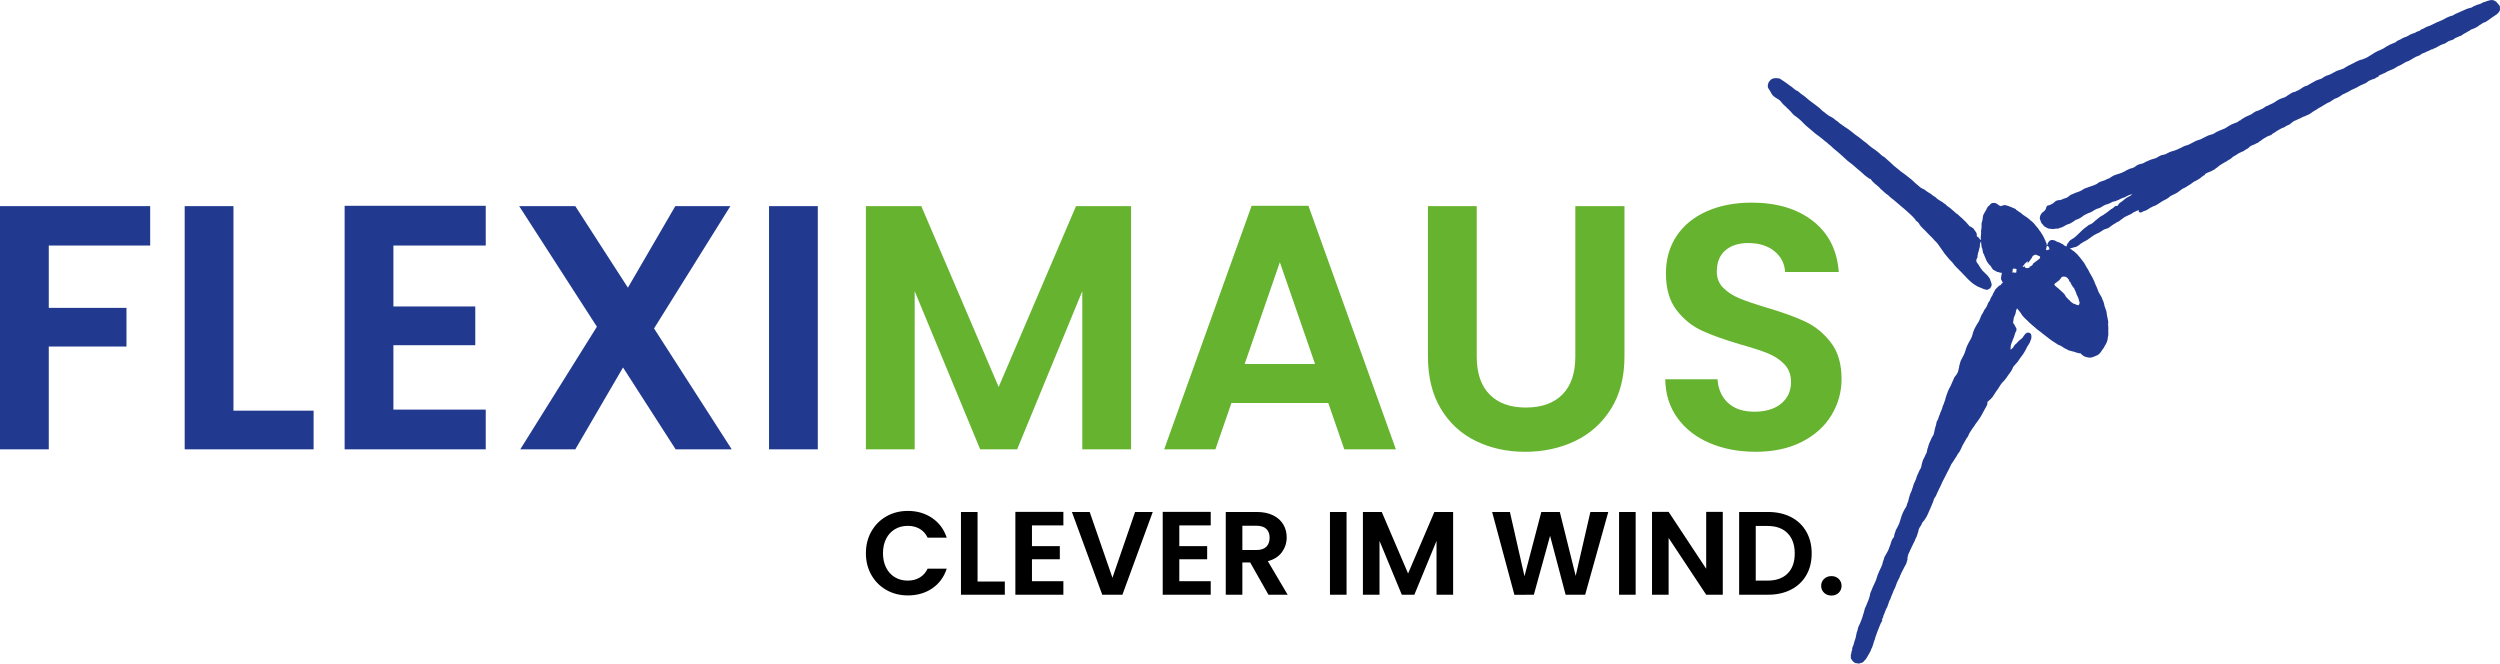 <?xml version="1.0" encoding="UTF-8"?>
<svg id="Ebene_1" data-name="Ebene 1" xmlns="http://www.w3.org/2000/svg" viewBox="0 0 4928 1307.93">
  <defs>
    <style>
      .cls-1 {
        fill: #65b32e;
      }

      .cls-2 {
        fill: #213a8f;
      }
    </style>
  </defs>
  <path class="cls-1" d="M2121.04,406.33l-152.48,356.49-152.49-356.49h-109.21v479.43h96.16v-311.84l129.13,311.84h72.81l128.45-311.84v311.84h96.16v-479.43h-108.53ZM2649.92,885.76h101.66l-172.4-480.12h-111.96l-172.41,480.12h100.97l31.6-91.35h190.95l31.59,91.35h0ZM2453.48,717.48l69.37-200.57,69.38,200.57h-138.75ZM2814.76,406.33v296.04c0,40.76,8.47,75.21,25.42,103.37,16.93,28.16,39.94,49.35,69.03,63.54,29.07,14.2,61.47,21.29,97.19,21.29s69.03-7.09,98.57-21.29c29.53-14.19,53.11-35.37,70.74-63.54,17.63-28.16,26.45-62.61,26.45-103.37v-296.04h-96.85v296.73c0,32.52-8.48,57.35-25.41,74.53-16.95,17.17-40.99,25.76-72.13,25.76s-54.49-8.59-71.43-25.76c-16.95-17.17-25.41-42.01-25.41-74.53v-296.73h-96.17ZM3460.42,890.57c35.25,0,65.7-6.52,91.35-19.58,25.64-13.05,45.1-30.57,58.38-52.55,13.28-21.98,19.92-45.78,19.92-71.43,0-29.76-7.1-53.8-21.29-72.12-14.2-18.31-31.15-32.05-50.83-41.21-19.69-9.16-45.11-18.31-76.24-27.48-22.9-6.87-40.65-12.93-53.23-18.2-12.6-5.26-23.13-12.13-31.6-20.61-8.48-8.47-12.71-19.11-12.71-31.94,0-18.31,5.61-32.28,16.83-41.9,11.22-9.62,26.21-14.43,44.99-14.43,21.52,0,38.81,5.39,51.86,16.14,13.05,10.76,20.03,24.38,20.95,40.87h105.78c-3.21-43.04-20.27-76.59-51.17-100.63-30.91-24.04-71.1-36.06-120.55-36.06-32.97,0-62.28,5.61-87.92,16.83-25.65,11.23-45.57,27.37-59.76,48.42-14.2,21.07-21.29,45.79-21.29,74.18,0,30.22,6.98,54.38,20.95,72.47,13.96,18.09,30.67,31.6,50.14,40.52,19.46,8.93,44.75,17.98,75.9,27.13,22.89,6.42,40.87,12.26,53.92,17.52,13.05,5.27,23.92,12.48,32.63,21.64,8.69,9.16,13.05,20.84,13.05,35.03,0,17.41-6.42,31.49-19.24,42.24-12.82,10.76-30.45,16.14-52.89,16.14s-39.26-5.72-51.85-17.17c-12.6-11.44-19.58-27.01-20.95-46.71h-103.03c.45,29.31,8.46,54.72,24.04,76.24,15.56,21.53,36.74,38.01,63.53,49.45,26.79,11.45,56.89,17.17,90.33,17.17h0Z"/>
  <path class="cls-2" d="M0,406.33v479.43h96.16v-202.63h153.17v-76.24H96.16v-122.95h199.88v-77.62H0ZM460.2,406.33h-96.16v479.43h254.14v-76.24h-157.98v-403.19h0ZM957.5,483.95v-78.3h-278.18v480.12h278.18v-78.3h-182.02v-127.07h161.41v-76.24h-161.41v-120.2h182.02ZM1442.42,885.76l-153.17-238.34,150.43-241.09h-108.53l-93.41,160.73-103.72-160.73h-110.59l153.17,237.66-151.11,241.78h108.53l94.1-161.41,103.72,161.41h110.58ZM1515.91,406.33v479.43h96.16v-479.43h-96.16Z"/>
  <path d="M1706.86,1090.52c0,16.05,3.62,30.38,10.87,43,7.24,12.61,17.13,22.47,29.67,29.55,12.54,7.09,26.6,10.63,42.18,10.63,18.37,0,34.38-4.63,48.01-13.9,13.63-9.26,23.17-22.23,28.63-38.9h-37.62c-3.74,7.79-9,13.67-15.78,17.64-6.77,3.97-14.6,5.96-23.48,5.96-9.5,0-17.95-2.22-25.35-6.66-7.4-4.44-13.17-10.75-17.29-18.93-4.13-8.18-6.19-17.64-6.19-28.39s2.06-20.4,6.19-28.5c4.12-8.1,9.89-14.37,17.29-18.81,7.4-4.44,15.85-6.66,25.35-6.66,8.88,0,16.71,1.95,23.48,5.84,6.78,3.89,12.04,9.74,15.78,17.52h37.62c-5.46-16.51-15.04-29.44-28.74-38.78-13.71-9.35-29.68-14.02-47.9-14.02-15.58,0-29.64,3.54-42.18,10.63-12.54,7.09-22.43,16.98-29.67,29.67-7.25,12.7-10.87,27.07-10.87,43.11h0ZM1926.96,1009.21h-32.71v163.09h86.45v-25.93h-53.74v-137.16h0ZM2096.13,1035.61v-26.63h-94.63v163.32h94.63v-26.63h-61.92v-43.23h54.91v-25.94h-54.91v-40.89h61.92ZM2237.49,1009.21l-44.63,129.68-44.86-129.68h-35.05l59.82,163.09h39.72l59.82-163.09h-34.82ZM2386.57,1035.61v-26.63h-94.63v163.32h94.63v-26.63h-61.92v-43.23h54.91v-25.94h-54.91v-40.89h61.92ZM2538.21,1172.3l-39.02-66.12c12.3-3.27,21.57-9.23,27.8-17.88,6.23-8.64,9.35-18.34,9.35-29.09,0-9.34-2.22-17.79-6.66-25.35-4.44-7.55-11.1-13.55-19.98-17.99-8.88-4.44-19.62-6.66-32.24-6.66h-61.22v163.09h32.71v-63.55h15.42l35.99,63.55h37.85ZM2448.95,1036.31h27.34c8.88,0,15.5,2.07,19.86,6.2,4.36,4.13,6.54,9.93,6.54,17.4s-2.18,13.6-6.54,17.88c-4.36,4.28-10.98,6.42-19.86,6.42h-27.34v-47.9h0ZM2621.62,1009.21v163.09h32.71v-163.09h-32.71ZM2827.47,1009.21l-51.87,121.27-51.87-121.27h-37.15v163.09h32.71v-106.08l43.93,106.08h24.76l43.7-106.08v106.08h32.71v-163.09h-36.92ZM3134.96,1009.21l-28.97,125.94-31.31-125.94h-36.45l-33.18,126.64-28.74-126.64h-35.05l43.93,163.33,38.32-.24,32.01-116.12,30.61,116.12h38.55l45.56-163.09h-35.28ZM3191.5,1009.21v163.09h32.71v-163.09h-32.71ZM3395.95,1008.98h-32.71v112.15l-74.07-112.15h-32.71v163.32h32.71v-111.92l74.07,111.92h32.71v-163.32h0ZM3485.21,1009.21h-57.02v163.09h57.02c17.13,0,32.2-3.35,45.21-10.04,13-6.7,23.05-16.16,30.14-28.39,7.09-12.23,10.63-26.52,10.63-42.88s-3.54-30.73-10.63-43.11c-7.09-12.38-17.14-21.92-30.14-28.62-13.01-6.7-28.08-10.05-45.21-10.05h0ZM3484.04,1144.5h-23.13v-107.72h23.13c17.13,0,30.37,4.79,39.72,14.37,9.35,9.58,14.02,22.86,14.02,39.84s-4.67,30.14-14.02,39.49c-9.35,9.34-22.59,14.02-39.72,14.02h0ZM3610.21,1173.94c5.76,0,10.52-1.83,14.25-5.49,3.74-3.66,5.61-8.22,5.61-13.67s-1.87-10.01-5.61-13.67c-3.73-3.66-8.49-5.49-14.25-5.49s-10.79,1.83-14.6,5.49c-3.82,3.66-5.73,8.22-5.73,13.67s1.91,10.01,5.73,13.67c3.81,3.66,8.68,5.49,14.6,5.49h0Z"/>
  <path class="cls-2" d="M4079.83,555.21c.57.41,1.13.75,1.52,1.36.38.6.24,1.16.47,1.77.11.3.38.49.57.75.16.26.27.55.38.83.55,1.42,1.34,2.6,2.29,3.78.86,1.04,1.28,2.49,2.35,3.32.54.4,1.01.7,1.29,1.36.24.58.26,1.22.5,1.79.08.22.08.41.05.6.06.03.14.08.2.14.62.66,1.01,1.16,1.17,2.08.14.76.55,1.31.92,1.99.43.8.38,1.79.9,2.51.51.72.89,1.27.87,2.2,0,.61-.03.92.33,1.47.26.38.51.76.74,1.18.52.96.98,1.97,1.43,3,.41.98.76,1.93,1.25,2.87.43.86.49,1.67.63,2.58.15.93.42,1.99.76,2.87.26.73.69,1.39.82,2.17.2,1.13-.13,2.45-.5,3.52-.38,1.18-1.16,2.42-2.58,2.14-.75-.15-1.52.03-2.25-.24-.73-.28-1.3-.84-1.99-1.19-.91-.44-1.94-.58-2.89-.9-.82-.29-1.75-.63-2.53-1.02-.86-.44-1.55-1.13-2.32-1.68-.68-.44-1.32-.95-1.98-1.42-.67-.49-1.11-.96-1.46-1.73-.42-.93-1.09-1.16-1.91-1.68-.66-.41-1.12-1.02-1.64-1.57-.66-.72-1.36-1.41-2.03-2.11-1.23-1.3-2.68-2.57-3.55-4.16-.43-.78-.59-1.7-1.11-2.41-.48-.64-1.09-1.18-1.56-1.83-1-1.41-2.34-2.58-3.56-3.79-.71-.67-1.52-1.22-2.24-1.9-.62-.6-1.26-1.19-1.91-1.79-.78-.7-1.57-1.39-2.33-2.11-.63-.6-1.21-1.25-1.88-1.79-.8-.63-1.67-1.12-2.43-1.8-.63-.54-1.18-1.18-1.85-1.67-.55-.38-1.09-.64-1.46-1.24-.12-.18-.16-.41-.24-.63-.28.03-.57-.03-.78-.34-1.6-2.16.15-3.79,2.05-4.78.18-.2.37-.4.53-.61.28-.38.61-.49.95-.43.34-.35.7-.69,1.12-1.04.79-.67,1.62-1.33,2.49-1.91.81-.55,1.53-.96,2.12-1.77.54-.72,1.19-1.33,1.74-2.03,1.17-1.54,1.93-3.15,3.69-4.13.78-.43,1.6-.66,2.49-.6.37.02,1.42.31,1.65.18.31-.2.73-.35,1.09-.14.58.32,1.26.32,1.89.57.64.26,1.18.7,1.77,1.07.63.4,1.21.73,1.73,1.28.47.52.9,1.1,1.38,1.64.99,1.07,1.43,2.34,1.86,3.7.24.76.32,1.27.99,1.76M4039.7,491.68c-.02.18-.03.35-.11.4-.46.34-1.6.18-2.17-.01-.9-.31-1.56.44-1.42,1.19-.11-.01-.23-.03-.38-.05-.51-.08-1.01-.21-1.52-.29-.22-.05-.44,0-.62.11-.12-.03-.25-.06-.35-.08.13-.83.13-1.67.29-2.49.18-1.02.44-2.05.65-3.07.11-.53.22-1.05.34-1.59.05-.24.11-.49.15-.75.02-.06.03-.12.05-.18.46.06.96-.05,1.42-.03.75.03,1.28.58,1.73,1.13.47.61.96,1.3,1.33,1.97.2.34.21.72.26,1.12.04.51.12,1.02.2,1.53.06.35.15.78.15,1.1M4020.72,509.53c-.49.53-1.13.89-1.68,1.34-.57.49-1.09,1.02-1.69,1.47-1.42,1.02-2.95,1.9-4.31,3.01-.62.5-1.14,1.13-1.83,1.56-.61.38-1.19.64-1.73,1.13-.98.89-1.88,1.79-2.87,2.64.35.24.55.66.34,1.12-.34.67-.78.99-1.44,1.3-.64.31-1.09.83-1.74,1.13-1.19.55-2.28,1.33-3.44,1.94.46.66,0,1.9-1.09,1.85-1.49-.08-2.87.76-4.4.53-1.08-.15-2.28-.64-3.1-1.36-1.32-1.16-1.01-2.43-.2-3.58-.95.92-1.91,1.82-3,2.57-.82.57-1.89-.44-1.25-1.25,1.01-1.28,2.08-2.51,3.18-3.7.29-1.25,1.5-1.97,2.38-2.8,1.06-.98,2.08-2.03,3.32-2.77.46-.26,1.01-.28,1.36.18.31.41.23,1.04-.18,1.35-.52.38-1.01.83-1.5,1.25.18.21.26.52.18.81.42-.41.83-.83,1.27-1.22.6-.52,1.24-1.01,1.81-1.59.52-.53.93-1.18,1.39-1.77.97-1.25,1.89-2.43,2.7-3.81.77-1.3,2.13-2.35,2.63-3.77.35-1.04.55-2.05,1.47-2.78.49-.4,1.11-.61,1.66-.93.55-.32,1.1-.66,1.68-.93,2.82-1.28,5.31.95,7.83,1.88,1.18.44,2.32.64,2.89,1.91.5,1.1.14,2.41-.64,3.29M3974.99,530.9c.36.63.23,1.28-.15,1.88-.02.03-.05.06-.07.11,0,.05,0,.11-.03.15v.14c.02.21.02.41,0,.63,0,.2-.04.4-.07.61-.02.12-.06.32-.06.47v.08s0,.08,0,.12c0,.09.02.18.03.28.02.09.03.17.05.26,0,.03,0,.08.03.12,0,.02,0,.03.01.08.14.47.06.93-.33,1.25-.49.4-1.21.46-1.82.44-.14,0-.31,0-.46-.02-.14.05-.29.06-.44.02-.65-.17-1.3-.31-1.94-.43-.28-.02-.52-.08-.77-.18-.07-.02-.14-.03-.2-.05-.3.38-.72.63-1.31.55-.64-.06-1.21-.92-.86-1.54.16-.28.34-.5.54-.73.12-.53.2-1.08.24-1.65.03-.31.05-.63.06-.95,0-.14.02-.29.02-.43v-.17c0-.37,0-.75-.06-1.1-.11-.55.42-1.24.99-1.24.32,0,.63.05.93.09.25-.17.55-.26.84-.21.51.12,1.03.23,1.55.27.1,0,.23.02.33.02h.16c.2,0,.39,0,.59.02.84.06,1.74.33,2.19,1.11M4927.6,12.29c-.62-1.47-1.76-2.71-2.72-3.94-.53-.66-1.21-1.18-1.76-1.82-.55-.63-.94-1.38-1.49-2.02-.88-1.04-1.99-1.85-3.26-2.29-.11-.17-.26-.32-.46-.41-.56-.24-1.05-.6-1.6-.86-.58-.26-1.2-.37-1.81-.5-1.46-.34-2.73-.58-4.23-.37-2.84.4-5.67,1.39-8.39,2.25-1.28.41-2.54.81-3.76,1.38-1.27.58-2.71.49-3.94,1.18-1.13.63-2.13,1.45-3.3,2.02-1.32.64-2.71,1.15-4.13,1.54-1.25.35-2.57.52-3.81.95-1.3.46-2.41,1.3-3.68,1.8-.6.23-1.24.28-1.83.47-.57.18-1.07.5-1.55.86-1.11.79-2.21,1.51-3.45,2.12-1.26.61-2.42.83-3.78,1.05-1.45.27-2.9.73-4.31,1.21-2.84.99-5.56,2.28-8.28,3.55-2.49,1.16-5.18,2.03-7.55,3.39-1.15.64-2.31.99-3.52,1.5-.58.24-1.13.6-1.72.82-.72.28-1.47.47-2.19.78-1.22.49-2.38,1.13-3.47,1.88-1.24.84-2.43,1.8-3.91,2.17-1.35.32-2.68.41-3.96.96-1.31.55-2.58,1.15-3.91,1.65-2.83,1.05-5.46,2.49-8.01,4.13-1.22.78-2.57,1.3-3.88,1.91-1.36.63-2.69,1.28-4.11,1.8-2.73,1.02-5.37,2.16-8.03,3.33-1.22.55-2.37,1.18-3.51,1.88-1.33.82-2.71,1.36-4.16,1.93-.7.29-1.44.55-2.06.98-.22.14-.42.4-.65.5-.33.14-.74.09-1.1.2-.75.2-1.31.78-2.04,1.01-.8.23-1.58.31-2.36.64-1.1.47-2.17.84-3.24,1.41-.58.32-1.22.52-1.79.87-.36.24-.73.49-1.08.75-.87.57-1.73,1.02-2.74,1.41-1.4.53-2.87.98-4.2,1.71-1.01.57-1.88,1.28-2.74,2.05-.36.32-.71.58-1.07.82-.61.26-1.26.4-1.91.57-1.54.43-3.04.98-4.43,1.76-.17.11-.26.24-.32.4-1.31.54-2.55,1.19-3.87,1.73-1.19.49-2.46.69-3.68,1.12-1.44.5-2.83,1.16-4.17,1.86-2.62,1.38-5.11,3.21-7.87,4.28-1.27.49-2.63.73-3.92,1.22-1.34.53-2.61,1.25-3.85,1.97-1.19.69-2.35,1.41-3.59,2.02-1.34.64-2.76,1.15-4.11,1.8-1.08.54-2.29,1.08-3.19,1.9-.46.41-.83.96-1.33,1.33-.58.43-1.33.67-1.99,1.01-2.64,1.36-5.56,2.12-8.25,3.38-2.71,1.25-5.37,2.63-7.94,4.16-2.55,1.51-4.89,3.48-7.56,4.8-5.87,2.87-12.2,4.97-17.67,8.57-1.5.99-2.92,2.08-4.48,2.98-1.3.73-2.58,1.51-3.82,2.32-1.77,1.16-3.53,2.31-5.41,3.24-.5.11-.93.34-1.33.61-.49.22-.99.43-1.5.58-.24.08-.36.23-.42.41-.8.26-1.66.43-2.45.72-1.16.4-2.19,1.08-3.32,1.53-1.14.44-2.38.47-3.57.76-2.43.6-4.68,1.91-6.96,2.93-.99.46-2.06.78-3.01,1.33-1.2.72-2.21,1.65-3.53,2.17-1.04.41-2.12.72-3.12,1.25-1.13.6-2.17,1.34-3.3,1.94-1.04.55-2.15.87-3.22,1.33-1.15.49-2.14,1.19-3.21,1.85-1.07.67-2.29,1.15-3.3,1.9-.98.72-1.9,1.41-2.94,2-1.13.66-2.26.93-3.48,1.35-1.22.43-2.4.98-3.62,1.39-2.46.84-5.02,1.38-7.4,2.46-2.49,1.12-4.85,2.54-7.22,3.88-2.24,1.27-4.5,2.48-6.89,3.44-2.28.93-4.68,1.53-6.95,2.45-1.13.44-2.23.99-3.26,1.65-1.04.67-1.98,1.48-3.05,2.11-.46.28-.97.49-1.43.79-.49.34-.91.8-1.43,1.09-.51.29-1.06.28-1.62.41-.64.14-1.26.38-1.87.63-2.41.95-4.92,1.56-7.29,2.68-2.37,1.11-4.57,2.47-6.8,3.83-2.46,1.48-4.94,2.94-7.49,4.26-1.22.64-2.34,1.56-3.64,2.06-.7.28-1.48.26-2.2.47-.7.2-1.37.5-2.04.78-2.63,1.04-4.71,2.78-7.03,4.39-1.7,1.19-3.54,2.19-5.34,3.23-.43.14-.85.26-1.28.4-.86.27-1.64.69-2.42,1.12-.96.53-1.94,1.31-2.99,1.62-.89.26-1.87.21-2.77.46-1.16.31-2.26.79-3.33,1.34-1.97,1.03-3.7,2.4-5.55,3.61-.84.55-1.77.95-2.61,1.5-.97.63-1.73,1.48-2.72,2.06-.92.55-1.93,1.18-2.92,1.57-1,.4-2,.59-2.97,1.07-2.06,1.04-4.38,1.24-6.46,2.26-2.07,1.01-4.1,2.09-6.05,3.32-2.04,1.27-3.92,2.75-5.96,4.01-2.17,1.33-4.54,2.26-6.84,3.33-2.09.96-4.14,2.05-6.23,3.03-.93.43-1.93.4-2.83.98-.9.59-1.64,1.33-2.61,1.85-1.76.92-3.15,2.34-4.97,3.16-1.85.82-3.81,1.34-5.55,2.4-.95.59-1.73,1.02-2.84,1.25-1.16.23-2.31.46-3.38.98-.95.46-1.82,1.03-2.77,1.47-.9.41-1.63.82-2.36,1.5-3.69,3.39-8.44,5.03-12.98,6.95-2.43,1.02-4.68,2.26-6.85,3.76-2.01,1.4-4.4,2.34-6.05,4.19-.11.11-.15.23-.17.34-2.34-.24-3.83,2.37-5.77,3.33-1.67.83-3.47,1.36-5.25,1.97-1.91.67-3.82,1.39-5.68,2.22-1.82.81-3.52,1.76-5.17,2.87-1.51,1.04-3.18,1.82-4.66,2.87-1.44,1.01-2.64,2.03-4.31,2.6-1.93.64-3.71,1.63-5.65,2.26-1.87.6-3.6,1.45-5.38,2.25-1.81.78-3.64,1.48-5.37,2.44-1.67.92-3.15,2.08-4.77,3.06-1.76,1.05-3.71,1.5-5.68,1.99-3.9.96-7.45,2.4-10.93,4.4-1.76,1.01-3.47,1.89-5.33,2.7-1.69.72-3.18,1.77-4.9,2.43-1.85.72-3.77,1.15-5.65,1.74-1.99.61-3.78,1.5-5.58,2.51-3.45,1.94-6.97,3.81-10.56,5.49-1.8.84-3.68,1.64-5.64,2.02-1.96.37-3.62,1.1-5.41,1.94-1.86.87-3.62,1.97-5.49,2.87-.88.43-1.8.75-2.7,1.15-.84.37-1.59.89-2.43,1.24-1.9.79-3.81,1.5-5.69,2.37-1.76.81-3.62,1.16-5.49,1.65-3.74.98-7.38,2.39-10.65,4.46-1.63,1.05-3.38,1.77-5.25,2.28-1.79.47-3.64.67-5.42,1.16-3.72,1.01-6.6,3.42-9.98,5.15-3.42,1.76-7.24,2.26-10.85,3.52-1.95.67-3.83,1.54-5.71,2.38-1.7.76-3.44,1.42-5.09,2.25-1.58.78-2.97,1.86-4.59,2.55-1.62.69-3.34,1.07-5.04,1.48-1.77.43-3.56.85-5.24,1.56-1.7.7-3.21,1.76-4.68,2.86-1.1.83-2.2,1.67-3.32,2.48-1.16.15-2.14.8-3.28,1.21-.86.31-1.79.38-2.66.63-.98.28-1.93.61-2.86.98-3.59,1.39-6.88,3.27-10.19,5.21-1.7.99-3.34,1.77-5.19,2.45-1.91.7-3.82,1.41-5.74,2.06-3.58,1.19-7.25,1.99-10.64,3.65-1.59.78-3.12,1.68-4.57,2.69-1.45,1.01-2.75,2.25-4.46,2.83-1.71.58-3.38,1.02-4.97,1.94-1.6.93-3.07,1.7-4.87,2.25-1.84.55-3.61,1.28-5.48,1.79-1.65.46-3.19.96-4.61,1.97-1.61,1.15-3.04,2.49-4.83,3.39-1.68.86-3.47,1.51-5.2,2.29-1.73.79-3.45,1.27-5.27,1.78-1.84.5-3.58,1.21-5.35,1.89-3.44,1.38-7.18,2.23-10.32,4.3-.75.49-1.42,1.07-2.15,1.57-.87.58-1.85.96-2.8,1.39-1.79.81-3.61,1.6-5.45,2.29-1.73.63-3.61.95-5.25,1.8-1.57.82-3.05,1.59-4.75,2.14-1.73.57-3.41,1.16-4.94,2.16-1.31.87-2.47,1.93-3.68,2.92-1.24,1.01-2.52,1.97-4.05,2.49-1.77.58-3.59,1.04-5.35,1.68-1.73.64-3.35,1.67-5.09,2.22-1.59.5-3.3.46-4.94.61-1.72.15-3.28.57-4.79,1.44-1.47.85-2.74,1.96-4.02,3.07-1.4,1.21-2.82,2.37-4.48,3.2-1.56.78-3.21,1.5-4.83,2.16-1.47.61-3.01.2-4.3,1.36-.99.92-1.48,2.2-1.86,3.45-.38,1.28-.63,2.61-1.33,3.79-.69,1.12-1.61,2.05-2.57,2.92-.59.57-1.22,1.1-1.83,1.67-1.9.81-3.17,2.67-4.3,4.33-.53.81-1.07,1.67-1.45,2.57-.49,1.14-.64,2.38-.84,3.61-.18,1.07-.37,2.14-.21,3.23.18,1.3.91,2.26,1.4,3.45.38.93.41,1.96.81,2.9.49,1.15,1.21,2.25,1.99,3.23.66.79,1.47,1.42,2.14,2.2.7.83,1.07,1.83,1.89,2.57,1.59,1.42,3.75,2.2,5.58,3.27,1.04.6,2.1,1.22,3.26,1.59,1.07.32,2.12.23,3.22.21,1.15,0,2.14.55,3.27.61.49.02.94-.11,1.41-.12.53-.03,1.05.15,1.59.2,1.25.11,2.47-.4,3.7-.61.55-.11,1.1-.2,1.65-.24.66-.04,1.25.12,1.89.12.51.01.95-.17,1.46-.2.53-.05,1.05-.03,1.57-.15,1.24-.29,2.45-.79,3.53-1.41.05-.01.06-.05.09-.08.08.02.15.02.25,0,1.33-.34,2.67-.75,3.92-1.3.54-.23,1-.55,1.49-.87.65-.43,1.39-.73,2.08-1.12,2.36-1.3,4.52-2.83,7.15-3.61,1.22-.38,2.47-.66,3.68-1.12,1.35-.5,2.43-1.27,3.61-2.09,1.08-.78,2.31-1.35,3.47-2.02,1.19-.72,2.18-1.65,3.28-2.49,1.15-.87,2.42-1.24,3.78-1.64,1.45-.44,2.81-1.05,4.16-1.77,2.49-1.36,5.02-2.87,7.27-4.63,1.15-.89,2.17-1.8,3.52-2.38,1.3-.58,2.52-1.15,3.73-1.91,2.35-1.51,5.21-2.29,7.81-3.24,1.28-.46,2.33-1.1,3.46-1.85,1.33-.9,2.76-1.7,4.13-2.52,1.15-.69,2.32-1.35,3.5-1.99,1.33-.72,2.65-1.05,4.1-1.42,2.7-.72,5.09-1.76,7.36-3.39,1.09-.78,2.28-1.48,3.44-2.17.51-.29,1.03-.46,1.58-.67.65-.23,1.16-.64,1.77-.96,1.27-.66,2.78-.84,4.14-1.19,1.38-.37,2.65-.96,3.93-1.54,1.28-.58,2.57-1.19,3.81-1.85,1.23-.66,2.32-1.5,3.72-1.8,1.32-.27,2.69-.37,3.99-.76,1.2-.37,2.25-1.06,3.43-1.45,1.2-.4,2.4-.7,3.54-1.28,1.35-.69,2.57-1.53,3.95-2.15,1.46-.67,2.87-1.24,4.4-1.73,1.27-.41,2.58-.75,3.8-1.27,1.38-.58,2.46-1.56,3.82-2.16,1.5-.64,2.91-1.44,4.42-2.05,1.5-.58,3-1.09,4.59-1.39.64-.12,1.3-.23,1.95-.34-.2.14-.38.26-.56.4-1.1.83-2.07,1.85-3.26,2.55-1.24.72-2.57,1.33-3.83,1.97-1.27.64-2.54,1.28-3.75,2.03-1.33.83-2.52,1.85-3.73,2.84-1.22,1.01-2.44,2.02-3.68,3.03-1.16.96-2.31,2.02-3.64,2.75-1.28.72-2.49,1.34-3.47,2.49-1.02,1.21-1.77,2.63-2.75,3.88-.2.26-.23.54-.17.78h-.06c-.59.04-1.19.12-1.79.21-1.16.2-2.43.23-3.48.78-1.01.52-1.79,1.3-2.54,2.15-.17.18-.21.4-.2.58-.62.38-1.25.78-1.88,1.19-1.76,1.18-3.7,2.14-5.35,3.48-1.66,1.35-3.3,2.75-4.99,4.07-1.7,1.33-3.55,2.4-5.31,3.62-1.62,1.13-2.99,2.41-4.81,3.24-1.82.82-3.56,1.72-5.08,3.04-1.56,1.36-3.24,2.58-4.86,3.87-1.72,1.34-3.45,2.66-5.06,4.14-1.54,1.42-2.9,2.97-4.69,4.11-.79.51-1.62.95-2.43,1.44-.38.24-.75.64-1.16.83-.49.23-1.04.09-1.54.23-1.65.49-3.09,1.93-4.44,2.93-.73.54-1.31,1.24-2.07,1.74-.78.52-1.59.96-2.34,1.5-1.76,1.3-3.43,2.69-5.01,4.19-3.23,3.03-6.3,6.22-9.56,9.22-.84.78-1.77,1.48-2.56,2.31-.42.44-.69,1.05-1.18,1.42-.45.31-.92.5-1.35.86-.97.81-1.85,1.76-2.87,2.49-.95.67-2.08,1.12-3.06,1.73-1.05.67-2.09,1.38-3.1,2.09-.89.64-1.85,1.25-2.58,2.08-1.01,1.13-1.67,2.51-2.31,3.87-.29-.09-.61-.03-.84.31-.76,1.18-1.44,2.43-1.9,3.76-.24.69-.41,1.39-.38,2.12,0,.2.03.4.05.58-.03,0-.06-.03-.09-.03-.89-.32-1.82-.49-2.72-.79-1.7-.57-2.86-1.79-4.15-2.98-.61-.55-1.14-.81-1.92-1.01-.9-.21-1.65-.78-2.42-1.27-.72-.46-1.42-.9-2.18-1.28-.84-.41-1.76-.63-2.65-.95-.85-.3-1.72-.49-2.58-.78-.9-.32-1.68-.89-2.48-1.39-1.48-.92-2.85-1.7-4.64-1.79-.87-.05-1.65-.28-2.52-.41-.86-.15-1.65-.02-2.48.21-1.68.49-2.99,1.48-4.16,2.77-.62.7-.93,1.6-1.51,2.31-.52.63-.84.93-.87,1.82-.02.57.05,1.14-.18,1.68-.2.44-.58.75-.86,1.15-.32.43-.44.89-.49,1.34-.03-.11-.06-.21-.09-.35-.11-.57-.44-1.22-.44-1.77,0-.44.15-.87.1-1.33-.06-.52-.3-.87-.56-1.31-.54-.95-.92-2.03-1.33-3.06-.41-.99-.77-2-1.12-3.03-.33-1.02-1.13-1.79-1.51-2.8-.34-.87-.54-1.77-1.01-2.6-.52-.92-1.18-1.73-1.6-2.71-.39-.9-.75-1.8-1.29-2.63-.58-.89-1.37-1.5-1.76-2.51-.35-.93-.76-1.65-1.4-2.42-.69-.79-1.16-1.71-1.81-2.52-.47-.58-1.14-1.01-1.49-1.67-.52-.93-.86-1.94-1.53-2.78-1.42-1.77-3.1-3.26-4.4-5.15-.61-.89-1.36-1.54-2.1-2.34-.32-.35-.5-.77-.76-1.16-.35-.55-.83-.95-1.24-1.44-1.37-1.65-2.83-3.03-4.52-4.34-.78-.61-1.62-1.16-2.34-1.83-.8-.72-1.33-1.51-2.23-2.12-1.81-1.22-3.23-2.89-5.09-4.04-2.05-1.28-4.05-2.52-6.02-3.93-.89-.63-1.78-1.24-2.63-1.91-.89-.72-1.64-1.56-2.49-2.31-1.65-1.45-3.7-2.26-5.46-3.56-.8-.6-1.45-1.3-2.37-1.71-.73-.32-1.33-.79-1.99-1.24.02-.14.02-.28-.04-.43-.26-.81-1.3-1.28-1.99-1.64-.95-.5-1.96-.89-2.92-1.34-2.49-1.18-5.18-1.93-7.58-3.32-.35-.2-.81-.03-1.07.26-.15-.08-.3-.14-.46-.2-.03-.31-.18-.61-.49-.75-.38-.2-.78-.24-1.19-.35-.41-.09-.81-.26-1.21-.38-.76-.21-1.51-.38-2.26-.61-.67-.21-1.33-.58-2.02-.7-.59-.11-1.13.15-1.71.15-.75-.02-1.4-.2-2.15.03-.55.18-.98.61-1.55.73-.74.17-1.48.14-2.21.41-.55.2-1.06.5-1.56.83-1.16-.63-2.42-1.27-3.65-1.73-.6-.21-.87-.66-1.35-1.05-.58-.5-1.28-.84-1.88-1.33-1.11-.92-2.02-1.53-3.42-1.89-1.47-.4-2.92-.46-4.42-.37-.66.03-1.33-.08-1.97.02-.64.08-1.19.4-1.71.76-.55.38-1.19.66-1.71,1.09-.55.44-.92,1.05-1.27,1.65-.32.54-.61,1.05-1.12,1.42-.53.4-1.18.66-1.69,1.09-.62.52-1.18,1.16-1.64,1.82-.44.64-.64,1.39-1.19,1.94-.52.51-.66,1.13-.92,1.8-.35.87-.66,1.77-1.1,2.63v.02c-.17.17-.32.32-.46.49-.84.95-1.27,2.26-1.94,3.33-1.42,2.29-2.98,4.69-3.59,7.35-.31,1.32-.34,2.66-.61,3.96-.31,1.44-.29,2.84-.52,4.28-.44,2.73-1.82,5.26-1.85,8.04-.02,1.44.2,2.83.09,4.26-.09,1.41-.15,2.84-.32,4.23-.08.73-.32,1.44-.41,2.19-.06.58-.05,1.18-.13,1.76-.09.67-.26,1.33-.26,2,0,.58.11,1.12.17,1.68.13,1.36-.07,2.84-.12,4.22-.03,1.53-.24,2.91-.53,4.4-.43,2.12.36,4.26.62,6.4-.35-.21-.78-.2-1.08.02.03-.21.03-.43-.05-.63-.15-.4-.64-.58-1.02-.44-.38-.5-.77-1.01-1.16-1.5-.58-.73-1.1-1.56-1.75-2.26-.32-.34-.64-.61-1.08-.79-.23-.08-.48-.12-.66-.28-.17-.12-.27-.29-.41-.44-.31-.35-.64-.67-.98-1.01-.12-.14-.26-.26-.4-.38.16-1.12.31-2.23.19-3.35-.05-.53-.17-1.12-.4-1.6-.11-.23-.4-.51-.47-.73-.08-.26.04-.54-.05-.81-.15-.43-.57-.78-.81-1.16-.35-.58-.72-1.11-1.15-1.63-.85-1.07-1.56-2.28-2.43-3.33-.39-.49-.68-.95-.96-1.5-.21-.46-.44-.95-.84-1.27-.37-.29-.8-.37-1.22-.53-.75-.32-1.38-.87-2.04-1.35-1.07-.79-2.33-1.38-3.56-1.88-.33-.14-.67-.23-1.01-.3.13-.26.14-.55-.07-.84-1.39-1.9-3.38-3.3-4.71-5.24-1.3-1.89-3.16-3.24-4.77-4.88-1.63-1.67-3.31-3.29-4.98-4.91-1.68-1.62-3.62-2.93-5.32-4.54-.79-.76-1.41-1.74-2.25-2.45-.79-.69-1.88-.98-2.73-1.61-1.97-1.4-3.56-3.29-5.44-4.81-1.79-1.48-3.5-3.06-5.29-4.52-1.71-1.39-3.39-3-5.26-4.16-1.11-.69-2.26-1.25-3.18-2.2-.87-.92-1.66-1.95-2.66-2.75-.97-.79-2.23-1.18-3.19-1.99-.18-.15-.35-.26-.51-.4-.71-.75-1.48-1.47-2.44-1.96-2.05-1.04-3.93-2.38-5.88-3.59-1.93-1.19-3.92-2.37-5.55-3.94-1.04-1.01-2.19-2.42-3.56-3.13h.01l-3.96-2.34c-.06-.09-.1-.18-.18-.26-2.4-2.35-5.24-3.97-8.13-5.64-1.51-.87-2.89-1.91-4.34-2.86-1.42-.93-2.65-2.11-4.02-3.1-1.45-1.04-3.15-1.51-4.77-2.23-1.71-.77-3.21-1.92-4.57-3.19-2.81-2.58-5.69-5.05-8.7-7.4-2.67-2.09-4.69-4.95-7.47-6.94-1.48-1.05-2.87-2.17-4.26-3.35-1.39-1.15-2.88-2.17-4.24-3.35-2.81-2.45-5.9-4.4-8.85-6.63-1.36-1.03-2.79-1.97-4.11-3.04-1.31-1.09-2.52-2.31-3.88-3.33-3.03-2.29-6.02-4.57-8.88-7.08-2.83-2.49-5.52-5.12-8.24-7.73-2.63-2.54-5.56-4.74-8.19-7.26-1.1-1.07-2.2-2.31-3.61-2.98-.88-.44-1.71-.69-2.5-1.3-.72-.55-1.41-1.13-2.08-1.73-2.77-2.46-5.29-5.17-8.36-7.26-1.41-.95-2.62-2.16-3.96-3.18-1.44-1.11-3.04-1.96-4.54-2.99-3.15-2.22-6.22-4.71-9.14-7.23-1.41-1.22-2.7-2.55-4.2-3.67-1.45-1.09-3.01-2.03-4.42-3.18-3.09-2.52-6.13-5.1-9.32-7.49-3-2.23-6.16-4.22-9.11-6.5-1.48-1.15-2.84-2.43-4.3-3.61-1.46-1.19-2.98-2.31-4.5-3.41-2.92-2.14-5.63-4.49-8.84-6.17-1.02-.55-1.89-1.3-2.87-1.9-.17-.14-.34-.24-.51-.37h0c-.03-.69-.7-.96-1.25-.86-.31-.2-.6-.38-.9-.58-.83-.55-1.41-1.15-2.13-1.8-.74-.69-1.83-1.01-2.67-1.59-.92-.64-1.76-1.36-2.58-2.09-.8-.72-1.56-1.45-2.34-2.17-.8-.75-1.68-1.27-2.6-1.83-1.86-1.15-3.56-2.61-5.24-4.01-.14-.52-.54-.83-1.09-1.01-.88-.31-1.65-1.02-2.47-1.53-.68-.41-1.35-.87-2.05-1.24-.7-.37-1.45-.55-2.16-.86-1.08-.61-3.33-2.14-4.03-2.61-.02-.01-.02-.03-.05-.04-1.66-1.06-3.11-2.39-4.74-3.48-.74-.52-1.34-1.16-1.98-1.79-.72-.7-1.56-1.15-2.4-1.68-1.79-1.13-3.24-2.72-4.77-4.17-1.3-1.22-2.52-2.84-4.1-3.75h.02s-12.98-10.15-16.78-12.65c-3.81-2.51-10.93-9.69-14.9-11.97-3.99-2.28-8.46-7.08-9.53-7.55-.07-.08-.18-.14-.32-.18-2.72-.95-5.22-2.58-7.3-4.54-.93-.89-2.08-1.47-3.01-2.31-.84-.76-1.03-1.65-2.22-2.05-1.25-.41-2.17-1.27-3.22-2.02-1.17-.84-2.28-1.68-3.38-2.58-2.19-1.8-4.48-3.38-6.85-4.91-2.43-1.59-4.94-3.06-7.27-4.77-.94-.67-1.9-1.36-2.95-1.8-.46-.2-.92-.34-1.42-.35-.71-.03-1.33.26-2.04.12-.59-.11-1.14-.38-1.74-.47-.56-.11-1.16-.09-1.74-.08-1.35.03-2.68.26-4.01.44-2.4.34-4.25,1.07-6.08,2.72-2.14,1.91-3.96,4.07-4.91,6.82-.45,1.36-1.23,3.3-.88,4.86-.03.05-.05.09-.08.14-.32.89-.21,1.96,0,2.87.18.87.52,1.67,1.01,2.42.59.92,1.17,1.88,1.88,2.73.58.73.87,1.45,1.28,2.29.46.89,1.16,1.62,1.6,2.52.42.8.6,1.7,1.06,2.45.43.72,1.13,1.21,1.57,1.93.48.78.81,1.53,1.52,2.17.76.67,1.52,1.3,2.26,2,.67.64,1.45,1.05,2.24,1.54,1.01.61,1.88,1.42,2.88,2.05.91.57,1.92.96,2.89,1.44.03.02.07.03.1.05,1.06,1.09,2.23,1.88,3.5,2.65.31.38.6.76.89,1.11.73.87,1.47,1.74,2.2,2.61,1.61,1.85,3.1,3.82,4.95,5.44,1.06.92,2.16,1.77,3.17,2.69.13.18.27.38.41.55,1.19,1.54,2.61,2.64,4.06,3.93,1.66,1.45,3.21,3.06,4.71,4.66,1.44,1.53,2.88,3.09,4.2,4.71,1.26,1.54,2.43,2.86,4.09,3.97,3.53,2.4,7.12,4.89,10.22,7.82,1.47,1.39,2.96,2.73,4.46,4.1,1.59,1.44,2.94,3.12,4.44,4.63,2.94,2.99,6.17,5.7,9.42,8.36,3.28,2.69,6.55,5.38,9.73,8.18,1.6,1.41,3.1,2.91,4.9,4.05,1.77,1.13,3.36,2.4,5.03,3.65,1.67,1.24,3.32,2.37,4.83,3.79,1.53,1.42,3.29,2.61,4.86,4,.73.64,1.42,1.34,2.19,1.94.81.63,1.69,1.15,2.53,1.74,1.56,1.07,2.81,2.52,4.22,3.78,1.56,1.4,3.3,2.55,4.91,3.9,1.59,1.31,2.93,2.84,4.37,4.29,2.86,2.89,6.39,5.01,9.4,7.73,3.24,2.9,6.42,5.85,9.73,8.68,3.27,2.8,6.24,5.91,9.52,8.7,3.24,2.72,6.74,5.09,10,7.78,3.29,2.72,6.42,5.64,9.66,8.44,3.12,2.69,6.53,5.03,9.43,7.96,2.83,2.83,5.81,5.58,9.18,7.73,1.85,1.18,3.55,2.57,5.38,3.75.45.29.91.06,1.12-.28,1.21.9,1.99,2.46,2.84,3.64,1.09,1.47,2.6,2.52,3.89,3.79.73.72,1.31,1.54,2.04,2.25.71.67,1.55,1.16,2.34,1.73.83.59,1.53,1.28,2.28,1.97.75.69,1.6,1.24,2.38,1.89,1.62,1.34,2.83,3.12,4.34,4.57,1.64,1.56,3.38,3.01,5.06,4.51,1.81,1.62,3.61,3.24,5.47,4.8.81.67,1.62,1.33,2.54,1.86,1.04.6,1.99,1.15,2.77,2.06,1.42,1.65,2.9,3.09,4.64,4.4,1.82,1.39,3.67,2.71,5.43,4.17,3.5,2.9,7,5.73,10.33,8.82,3.41,3.18,7.12,5.98,10.67,9,3.64,3.09,7.17,6.28,10.65,9.54,1.94,1.8,3.9,3.62,5.76,5.52.97,1.01,1.91,2.02,2.85,3.06.78.87,1.74,1.76,2.35,2.77.49.79.61,1.7,1.35,2.34.87.78,1.98,1.25,2.88,2.02,1.23,1.05,2.24,2.26,3.17,3.56-.03.2,0,.4.12.61,1.62,2.75,3.67,5.21,5.91,7.47,2.28,2.31,4.71,4.39,6.9,6.79,4.55,5.01,9.53,9.58,14.2,14.47,1.16,1.21,2.17,2.52,3.27,3.76.97,1.1,2.14,2.02,3.13,3.09,2.15,2.31,4.25,4.69,5.88,7.4,1.67,2.73,3.79,5.14,5.52,7.82,1.77,2.72,3.56,5.41,5.55,7.98,1.99,2.58,4.1,5.06,6.25,7.52,2.08,2.38,3.94,5.09,6.37,7.14,2.53,2.11,4.25,4.98,6.33,7.52,2.02,2.46,4.26,4.74,6.54,6.97,2.37,2.31,4.82,4.57,7.06,7,1.12,1.22,2.2,2.48,3.37,3.64,1.14,1.15,2.33,2.22,3.42,3.42,4.37,4.88,8.88,9.52,13.91,13.71,1.2,1.01,2.37,2,3.73,2.8,1.28.76,2.46,1.68,3.74,2.46,1.38.84,2.78,1.65,4.17,2.48,1.3.76,2.68,1.15,4.07,1.7,1.5.58,2.92,1.39,4.46,1.9,1.38.44,2.66,1.05,4.01,1.57.9.35,1.91.67,2.88.69.36.23.69.44,1.07.57,1.14.38,2.45.22,3.55-.18.49-.18.96-.44,1.36-.78.18-.17.35-.44.57-.58.27-.18.55-.15.87-.26,1.02-.3,2.06-1.18,2.69-2.05.36-.52.44-1.09.67-1.68.21-.49.63-.86.87-1.34,1.15-2.34.58-5.17-.38-7.46-.51-1.15-.61-2.38-1.12-3.52-.26-.57-.53-1.08-.68-1.68-.17-.64-.28-1.28-.57-1.9-.61-1.27-1.54-2.37-2.43-3.45-.95-1.18-1.74-2.46-2.69-3.62-.86-1.05-1.96-1.8-2.95-2.71-1.01-.93-1.77-2.08-2.83-2.96-1.19-.98-2.35-1.91-3.38-3.09-.94-1.09-1.69-2.29-2.53-3.45-1-1.35-2.02-2.66-2.95-4.05-.48-.69-1-1.38-1.32-2.15-.27-.7-.45-1.36-.94-1.96-1-1.24-1.99-2.45-2.89-3.74-.8-1.15-1.44-2.39-2.14-3.58.35-.15.61-.53.46-.99-.19-.6-.32-1.16-.29-1.79.03-.76.3-1.16.76-1.73.38-.44.64-.9.78-1.47.17-.61.53-1.01.76-1.57.49-1.24-.36-2.54.25-3.76.66-1.37.5-2.64.67-4.11.09-.7.4-1.27.69-1.89.29-.66.44-1.34.59-2.03.37-1.62.75-3.19,1.23-4.78.44-1.45.88-2.9,1.16-4.39.29-1.56.17-3.07.26-4.63.09-1.58.78-3.19,1.39-4.63.26-.63.6-1.11.95-1.62-.09,1.13-.19,2.29,0,3.38.24,1.47.39,2.92.56,4.4.16,1.39.31,2.9.63,4.26.27,1.16.89,2.2,1.36,3.29.6,2.98.46,6.21,1.94,8.89.4.7,1.09,1.3,1.38,2.05.36.9.23,1.83.73,2.71.44.75.79,1.42,1.15,2.22.39.89.68,1.77,1,2.7.31.87.95,1.59,1.21,2.48.28.96.41,1.77,1,2.63,1.11,1.65,2.2,3.36,3.4,4.95.58.76.98,1.61,1.75,2.22.79.63,1.55,1.21,2.23,1.99.65.76,1.11,1.6,1.62,2.48.56.93,1.19,1.82,1.77,2.74.47.76.9,1.56,1.5,2.22.69.73,1.54.9,2.4,1.38.99.55,1.85,1.28,2.92,1.76.44.2.91.35,1.36.57.59.29,1.08.77,1.65,1.1.33.21.79.29,1.13.02.18-.15,1.15.25,1.42.28.44.08.67.12,1.04.37.26.17.49.29.79.38.69.21,1.4.37,2.1.5.88.17,1.77.03,2.66.08-.05.34-.14.67-.09,1.02.06.43.1.78.07,1.22-.04.9-.52,1.79-.69,2.71-.18.98-.42,1.85-.35,2.86.08.92-.35,1.71-.46,2.6-.12.99.13,1.96.4,2.9.54,1.89,2.54,4.29,3.17,6.15,0,.03.01.04.03.06-1.04.86-2.11,1.76-2.97,2.75-.43.49-.59.96-.86,1.54-.33.72-1.05.79-1.77.98-1.42.37-2.43,1.33-3.36,2.41-1.02,1.19-2.08,2.2-3.29,3.19-1.19.99-2.21,2.05-2.98,3.39-.85,1.53-1.48,3.13-2.4,4.63-.85,1.41-1.72,2.78-2.26,4.36-.29.87-.55,1.77-.99,2.58-.43.78-1.07,1.39-1.61,2.08-1.16,1.48-1.3,3.35-2.26,4.91-.03.05-.04.09-.06.14h0s-.71,2.42-1.18,3.1c-.02,0,0,.02-.02.02-.81.69-1.43,1.54-2,2.51-.84,1.47-1.71,3.01-2.17,4.65-.61,2.2-1.74,4.17-3.01,6.07-1.04,1.53-2.32,2.89-3.24,4.49-1.09,1.93-1.74,4.05-2.92,5.95-1.08,1.73-2.31,3.35-3.16,5.23-1.73,3.87-2.83,7.98-4.89,11.68-1.09,1.94-2.43,3.68-3.6,5.55-1.1,1.77-2.04,3.62-3.02,5.46-.98,1.83-2.23,3.78-2.84,5.78-.2.67-.31,1.3-.66,1.91-.15.29-.35.55-.49.84-.49.99-.67,2.16-.95,3.21-.55,2.2-1.08,4.4-1.86,6.53-.77,2.11-1.85,4.1-2.91,6.07-2.15,4.01-4.51,7.9-6.42,12.03-1.83,3.94-3.08,8.09-4.18,12.29-.52,2.06-1.87,3.71-2.46,5.73-.14.44-.19.92-.37,1.34-.22.55-.63.83-.99,1.24-.69.76-.83,1.67-1.21,2.58-.86,1.99-2.14,3.76-3.09,5.7-.96,1.99-1.31,4.07-2.06,6.11-.26.7-.37,1.41-.46,2.15-.14,1.05-.57,1.85-.92,2.83-.29.79-.24,1.39-.15,2.2.14,1.07-.52,1.83-.78,2.84-.23.9-.44,1.87-.58,2.77-.15.93-.14,1.73-.54,2.61-.88,1.97-1.6,3.96-2.7,5.84-1.06,1.83-2.63,3.23-3.81,4.95-1.1,1.59-1.95,3.35-2.67,5.15-.78,1.96-1.61,3.85-2.52,5.75-.97,2.02-1.68,4.14-2.62,6.17-1.85,4.05-4.44,7.84-5.99,12.03-.36.99-.67,2-1.02,3-.38,1.01-.89,1.96-1.24,2.96-.66,1.9-1.1,3.85-1.79,5.76-.32.89-.64,1.79-.87,2.7-.29,1.22-.24,2.51-.89,3.62-.35.61-.7,1.15-.88,1.82-.32,1.18-.34,2.28-.98,3.35-.44.76-.66,1.59-.86,2.43-1.57,2.63-2.24,5.68-3.04,8.68-.69,1.77-1.59,3.45-2.2,5.24-.35,1.02-.73,1.83-1.27,2.78-.43.78-.5,1.59-.67,2.48-.01.06-.03.14-.05.21-.03.03-.04.08-.06.11-.53,1.18-1.07,2.34-1.6,3.52-.54,1.22-.8,2.48-1.19,3.74-.37,1.18-.81,2.45-1.3,3.58-.45,1.05-1.26,1.86-1.78,2.89-1.08,2.13-1,4.68-1.58,6.95-.63,2.46-1.64,4.78-2.18,7.27-.58,2.67-1.16,5.35-1.72,8.02-.55,2.6-1.04,4.78-2.59,7-1.26,1.85-2.5,3.75-3.22,5.89-.73,2.23-2.03,4.11-2.87,6.3-.86,2.23-1.91,4.31-2.49,6.63-.31,1.21-.48,2.43-.91,3.59-.44,1.13-.97,2.2-1.28,3.39-.61,2.4-.58,5.17-1.54,7.46-.42.98-1.15,1.77-1.65,2.7-.62,1.13-1,2.4-1.49,3.58-.96,2.29-2.26,4.35-3.37,6.57-1.2,2.35-1.64,4.84-2.43,7.34-.74,2.31-.92,4.65-1.49,6.98-.32,1.39-.81,2.69-1.57,3.91-.57.89-1.18,1.71-1.64,2.66-1.13,2.34-2.17,4.74-3.16,7.14-.83,2.03-2.08,4-2.72,6.1-.35,1.15-.44,2.34-.89,3.47-.46,1.18-1.02,2.32-1.51,3.48-.47,1.13-.9,2.31-1.45,3.41-.58,1.13-1.26,2.2-1.7,3.39-.82,2.32-1.45,4.63-2.08,6.98-.3,1.13-.87,2.17-1.24,3.29-.36,1.15-.56,2.32-1,3.45-.98,2.4-2.33,4.72-3.15,7.17-.38,1.15-.58,2.32-.98,3.47-.41,1.18-.81,2.36-1.15,3.56-.68,2.53-.94,5.22-1.86,7.66-.45,1.19-1.03,2.31-1.56,3.45-.52,1.12-.7,2.22-.98,3.41-.56,2.48-2.09,4.7-3.48,6.77-1.32,1.98-2.25,4.08-3.27,6.21-1.13,2.31-2.3,4.63-3.08,7.09-1.52,4.78-2.87,9.63-4.5,14.4-1.66,4.84-4.42,9.15-6.71,13.71-.54,1.05-1,2.08-1.21,3.24-.25,1.42-.77,2.38-1.35,3.67-.96,2.13-.9,4.6-1.43,6.84-.16.66-.46,1.22-.77,1.79-.12.03-.24.09-.36.18-1.33,1.01-2.1,2.43-2.74,3.95-.72,1.74-1.51,3.45-2.03,5.25-.58,2.05-1.04,4.04-1.88,6-.81,1.89-1.59,3.68-2.16,5.68-.58,2.11-1.62,4.02-2.57,6.01-.93,1.94-2.01,3.76-3.17,5.58-1.06,1.66-2.05,3.36-2.89,5.13-.43.89-.83,1.79-1.09,2.74-.3,1.08-.38,2.24-.72,3.31-.27.89-.85,1.64-1.2,2.49-.36.92-.55,1.89-.72,2.83-.19,1.09-.31,2.2-.69,3.23-.35.98-.83,1.89-1.16,2.87-.34.96-.63,1.93-1.09,2.84-.49.95-1.07,1.84-1.46,2.85-.78,1.91-1.47,3.71-2.5,5.51-.82,1.46-1.05,3.08-1.86,4.53-1.01,1.8-1.62,3.59-2.11,5.58-.49,1.92-1.37,3.71-1.85,5.65-.47,1.91-1.45,3.68-2.23,5.47-1.67,3.87-3.33,7.67-5.24,11.43-.92,1.81-1.32,3.75-2.17,5.55-.81,1.76-1.74,3.36-2.22,5.26-.49,1.97-.66,3.99-1.13,5.96-.46,1.94-1.33,3.78-1.86,5.72-.58,2.12-1.62,4-2.45,6.03-.79,1.96-1.44,3.95-2.28,5.87-.87,1.97-1.85,3.88-2.7,5.87-.8,1.85-1.09,3.79-1.48,5.75-.39,2-1.27,3.82-1.82,5.78-.54,1.94-1,3.86-1.67,5.76-1.44,4.09-2.83,8.2-4.61,12.18-1.67,3.74-3.84,7.14-4.54,11.22-.17,1.01-.28,2.05-.57,3.02-.26.89-.67,1.7-1.01,2.54-.72,1.82-1.01,3.79-1.37,5.69-.39,2.07-.83,4.15-1.26,6.22-.38,1.91-1.31,3.53-1.83,5.39-.31,1.07-.44,2.13-.89,3.16-.36.88-.67,1.72-.84,2.66-.18,1.01-.24,2.04-.7,2.98-.4.83-.87,1.52-1.13,2.42-.51,1.68-1.42,3.24-1.51,5.03-.05,1.02.15,2.05-.17,3.04-.31.93-.81,1.79-1.09,2.73-.36,1.32-.46,2.71-.53,4.09-.32.42-.58.91-.74,1.43-.16.6-.09,1.15-.1,1.76,0,.61-.05,1.13.06,1.74.09.54.06,1-.06,1.55-.14.61-.19,1.19-.02,1.8.14.5.35.99.54,1.48.26.74.81,1.22,1.36,1.74.38,1.56,1.95,2.94,3.01,4.05,1.19,1.26,2.69,2.36,4.38,2.79.9.21,1.84.16,2.72.36.89.2,1.72.49,2.62.51.88,0,2,.2,2.84-.16.73-.29,1.5-.67,2.19-1.07,2,.19,3.8-.79,5.24-2.18.79-.75,1.5-1.59,2.17-2.46.29-.38.56-.8.87-1.18.5-.61,1.24-.95,1.77-1.51.49-.54.66-1.1.98-1.73.37-.7.92-1.33,1.31-2.02.91-1.52,1.75-3.08,2.66-4.61,1.61-2.71,3.06-5.49,4.57-8.24.36-.63.51-1.28.65-1.99.16-.94.53-1.68,1.05-2.5.84-1.32,1.51-2.37,1.71-3.95.19-1.49,1.26-2.76,1.61-4.25.42-1.75.64-3.46,1.31-5.15.64-1.59,1.26-3.17,1.84-4.78.26-.7.55-1.42.73-2.17.23-.86.24-1.74.5-2.6.22-.72.6-1.39.9-2.09.36-.86.65-1.73.94-2.6.58-1.77,1.16-3.52,1.85-5.24,1.48-3.75,2.86-7.54,4.41-11.25.74-1.76,1.35-3.58,2.22-5.27.81-1.56,1.91-3,2.57-4.63.98-.11,1.01-1.7,0-1.78-.12-.01-.25-.01-.37-.03.25-.85.52-1.66.93-2.5.55-1.17,1.2-2.3,1.62-3.5.4-1.09.26-2.28.78-3.32.54-1.04,1.03-1.99,1.42-3.1.83-2.34,1.65-4.68,2.63-6.96.46-1.08.92-2.18,1.44-3.25.44-.94,1.21-1.64,1.59-2.6.93-2.23,1.44-4.63,2.43-6.85.99-2.21,1.41-4.63,2.41-6.83.46-.98,1.26-1.73,1.69-2.72.51-1.21.59-2.54,1.11-3.75.95-2.14,1.67-4.34,2.69-6.43.5-1.04.98-2.09,1.38-3.18.44-1.16.71-2.4,1.23-3.54.94-2.1,2.27-3.93,3.06-6.1.84-2.3,1.76-4.6,2.51-6.93.32-.99.61-1.97,1.1-2.9.58-1.05,1.16-2.05,1.62-3.16.5-1.18.93-2.48,1.62-3.56.55-.88,1.25-1.67,1.62-2.66.41-1.07.41-2.25.9-3.31.52-1.19,1.24-2.27,1.74-3.48.95-2.29,1.9-4.45,3.18-6.57,1.35-2.26,2.43-4.66,3.53-7.05,1.12-2.41,2.78-4.52,3.87-6.94.53-1.23.84-2.55,1.14-3.86.16-.69.33-1.36.54-2.04.21-.61.55-1.2.7-1.85.05-.19.06-.39.06-.59.05-.09.08-.22.08-.35,0-.77-.11-1.52-.2-2.26.15-.85.49-1.69.69-2.5.08-.33-.06-.56-.26-.71.09-.1.2-.19.32-.31.23-.29.29-.64.28-.99,0-.4.07-.57.23-.92.24-.57.3-1.13.09-1.64.91-1.22,1.33-2.72,2.01-4.06.43-.84.89-1.65,1.3-2.49.46-.98.71-2.02,1.15-3,.38-.84.9-1.62,1.33-2.43.47-.9.75-1.86,1.19-2.78.43-.86.92-1.68,1.32-2.55.41-.89.73-1.81,1.17-2.66.92-1.81,1.97-3.5,2.77-5.37.78-1.8,1.79-3.53,2.26-5.44.23-.95.72-1.68,1.24-2.49.52-.79.92-1.63,1.24-2.52.68-1.87,1.11-3.84,1.83-5.69.72-1.85,1.3-3.53,1.59-5.48.32-2.19.86-4.04,2.03-5.93,1.03-1.67,2.23-3.23,3.21-4.94.95-1.68,1.58-3.5,2.43-5.23.83-1.68,2.51-2.95,3.67-4.4,1.21-1.51,2.2-3.15,3.15-4.83.96-1.74,2.15-3.33,2.93-5.18.83-1.99,1.67-3.99,2.62-5.93.97-1.99,1.8-4.05,2.72-6.08.91-2,1.82-4.02,2.6-6.1.79-2.12,1.63-4.19,2.58-6.25.95-2.08,1.79-4.17,2.28-6.39.06-.26,0-.46-.08-.61.11-.18.21-.38.32-.57.87-1.54,1.64-3.11,2.8-4.47,1.04-1.23,1.66-2.71,2.2-4.21.58-1.58,1.19-3.07,1.94-4.57.38-.78.72-1.57,1.13-2.34.38-.75.93-1.44,1.27-2.23.27-.63.35-1.33.61-1.97.34-.79.9-1.5,1.33-2.25,1.89-3.27,3.12-6.88,4.66-10.32,1.59-3.52,3.53-6.83,5.26-10.27,1.76-3.51,3.48-7.03,5.36-10.48,1.87-3.44,3.7-6.88,5.28-10.47.78-1.77,1.56-3.55,2.5-5.23.94-1.64,2.1-3.15,3.18-4.68,1.01-1.45,2-2.93,2.83-4.49.86-1.62,1.79-3,2.92-4.42,1.08-1.36,1.89-2.84,2.66-4.39.82-1.65,1.76-3.06,2.96-4.46,1.12-1.28,1.84-2.7,2.66-4.17.97-1.7,1.82-3.38,2.58-5.17,1.53-3.56,3.09-7.17,5.22-10.41,2.03-3.12,3.57-6.54,5.61-9.67.87-1.33,2.26-2.38,2.72-3.96.26-.87.41-1.65.9-2.45.47-.78.95-1.51,1.31-2.34.74-1.7,1.61-3.15,2.74-4.62,1.14-1.45,1.95-3.07,2.98-4.6.98-1.51,2.08-2.93,3.16-4.36.54-.72,1.09-1.42,1.59-2.16.55-.78.89-1.64,1.36-2.45.92-1.54,2.19-2.98,3.29-4.4,1.21-1.54,2.35-3.1,3.42-4.74,2.1-3.19,4.27-6.33,6.1-9.69,1.85-3.41,3.56-6.89,5.47-10.29.92-1.64,1.85-3.26,2.77-4.89.93-1.62,1.89-3.29,2.43-5.07.2-.7.35-1.42.35-2.16-.02-.86-.21-1.67.01-2.51.05-.14.04-.26.04-.38.27-.14.56-.27.84-.49,1.08-.85,1.84-2,2.98-2.78,1.03-.72,1.89-1.56,2.76-2.47.45-.46.8-1.01,1.23-1.47.48-.55,1.1-.99,1.58-1.56.98-1.1,1.64-2.43,2.43-3.65.83-1.25,1.72-2.46,2.54-3.7.83-1.24,1.51-2.55,2.31-3.81.83-1.31,1.8-2.54,2.75-3.78,3.59-4.72,6.1-10.27,10.12-14.67.93-1.02,2.03-1.9,2.95-2.93.99-1.13,1.92-2.23,2.81-3.44.84-1.13,1.79-2.14,2.57-3.33.87-1.31,1.69-2.66,2.58-3.96,1.93-2.83,4.31-5.35,6.08-8.3.43-.7.75-1.45,1.14-2.19.35-.69.9-1.24,1.23-1.92.16-.29.22-.55.29-.86.14-.5.42-.76.61-1.22.26-.66.43-1.36.69-2.02.03-.09.03-.17.05-.24,1.39-1.22,2.5-2.78,3.7-4.17.9-1.04,1.82-2.05,2.7-3.09,1.01-1.16,2.14-2.15,2.98-3.45,1.44-2.22,3.04-4.28,4.37-6.56.72-1.21,1.67-2.26,2.56-3.36,1.04-1.31,2.07-2.64,3.02-4.02,1.61-2.32,2.84-4.88,4.43-7.2.75-1.07,1.18-2.22,1.69-3.41.27-.67.73-1.24,1.03-1.89.36-.79.51-1.54,1-2.28.73-1.1,1.28-2.32,2.14-3.33.84-1.01,1.51-2.18,2.17-3.33.36-.64.75-1.31,1.04-2,.23-.57.36-1.13.67-1.67.29-.52.46-.99.6-1.57.18-.81.56-1.53.84-2.32.03-.08.06-.15.09-.23.79-.81,1.01-2.29.9-3.44.01-.15.05-.29.05-.44.01-1.33.44-2.77.13-4.08-.15-.59-.36-1.16-.64-1.7.03-.14.05-.28.05-.41,0-1.1-.68-1.77-1.61-2.25-.4-.2-.73-.46-1.11-.69-.58-.35-1.29-.52-1.93-.72-1.16-.37-2.2-.26-3.35.12-1.31.44-2.15,1.25-3.21,2.09-.88.7-1.4,1.68-2.09,2.58-.34.43-.61.92-.96,1.34-.43.52-.9.98-1.26,1.58-.35.61-.45,1.41-.94,1.91-.35.37-.86.66-1.26.98-1.11.89-2.09,1.85-3.13,2.83-.81.76-1.77,1.34-2.64,2.03-1.06.84-1.85,1.88-2.77,2.86-.28.29-.61.54-.87.84-.14.18-.18.38-.28.56-.03.03-.16.2-.24.24-.84.66-1.42,1.51-2.23,2.22-.51.44-1.24.7-1.65,1.27-.26.35-.34.46-.71.82-.96,1.01-1.54,2.43-2.32,3.56-.89,1.28-1.83,2.52-2.99,3.56-.55.51-1.29.99-1.96,1.32-.47.24-.98.41-1.47.61.22-.93.41-1.85.63-2.77.24-1.02.04-1.99.12-3.01.05-.55.02-1.16.12-1.7.08-.35.28-.63.35-.99.07-.36.03-.76.08-1.15.08-.54.4-.96.55-1.48.25-.84.51-1.67.78-2.49.32-1.01.99-1.87,1.3-2.89.27-.95.46-1.85.92-2.75.53-1.12.99-2.22,1.43-3.38.39-.96.87-1.88,1.24-2.86.4-1.07.52-2.22.92-3.27.69-1.85,1.02-3.93,1.92-5.7.23-.46.66-.76.91-1.21.18-.34.26-.72.39-1.07.43-1.02.49-1.88.42-3-.05-.81.07-1.96-.25-2.72-.15-.4-.44-.67-.75-.95-.44-.35-.64-.66-.81-1.21-.67-2.03-1.79-4.02-3.13-5.69-.34-.43-.73-.86-1.01-1.33-.26-.44-.35-.96-.61-1.41-.03-.08-.09-.12-.14-.18.08-.53.12-1.09.25-1.67.29-1.35.52-2.75.73-4.13.11-.63.06-1.27.15-1.91.11-.76.32-1.5.57-2.23.23-.7.41-1.45.7-2.14.28-.61.67-1.16.93-1.77,1.06-2.48,2.1-5.26,2.37-7.95.14-1.33.45-2.52.97-3.76.22-.57.35-1.12.74-1.57.22-.24.46-.47.68-.7.68.92,1.45,1.8,2.17,2.7,1.48,1.9,3.1,3.65,4.49,5.62.67.93,1.15,2,1.83,2.93.71.99,1.38,1.96,2.04,2.98.67,1.02,1.51,1.85,2.37,2.72.87.92,1.66,1.88,2.61,2.71.4.35.86.64,1.22,1.02.34.34.57.75.9,1.1.8.86,1.85,1.42,2.69,2.22.4.37.68.84,1.04,1.24.35.4.81.64,1.18.99.31.29.49.69.76,1.01.39.43.86.75,1.33,1.09,1.94,1.36,3.5,3.18,5.2,4.81.87.84,1.86,1.38,2.83,2.06.96.69,1.66,1.62,2.58,2.34,1.09.84,1.99,1.86,3.06,2.72,1.13.9,2.31,1.62,3.34,2.64.98.95,2.11,1.59,3.2,2.37.79.57,1.59,1.12,2.37,1.68.53.54,1.04,1.07,1.6,1.54.78.69,1.71,1.05,2.46,1.77.75.7,1.64,1.3,2.43,1.97,3.15,2.67,6.48,5,9.75,7.52,1.76,1.36,3.55,2.68,5.38,3.94,1.82,1.28,3.72,2.42,5.6,3.61.96.63,1.95,1.16,2.87,1.86.93.72,1.88,1.44,2.91,2.02,1.03.58,2.18.89,3.24,1.42.73.37,1.4.55,2.15.7.23.21.46.43.73.6.72.44,1.49.76,2.17,1.22,1.55.99,2.88,2.2,4.54,3,.72.35,1.42.73,2.13,1.11.81.46,1.72.72,2.53,1.16.74.41,1.4.96,2.14,1.36.78.44,1.62.77,2.48,1.04.83.26,1.68.41,2.51.63.72.2,1.34.52,2.09.58.84.08,1.5.43,2.31.64.76.2,1.56.23,2.31.43.68.17,1.23.61,1.97.75.92.17,1.68.58,2.55.9.75.26,1.53.46,2.31.63.67.15,1.47.46,2.18.46.14.14.28.26.51.34.47.14.88.02,1.36.03.47.01.9.2,1.37.18.34,0,.69-.06,1.03-.11.64.63,1.34,1.21,1.89,1.97.97,1.34,2.51,2.25,3.93,3.09,1.51.87,3.16,1.96,4.89,2.31,1.91.4,3.81.98,5.78,1.21,1.73.18,3.51-.02,5.23-.25.7-.08,1.43-.2,2.07-.47.85-.37,1.53-.83,2.42-1.07,1.8-.5,3.36-1.44,5.07-2.12,1.62-.64,3.47-1.3,4.73-2.55.3-.31.53-.66.81-.99.36-.46.84-.77,1.26-1.15.71-.63,1.32-1.33,1.87-2.06.81-1.07,1.5-2.23,2.18-3.39.57-.52,1.01-1.25,1.35-1.96.31-.64.5-1.16,1.04-1.65.7-.64,1.39-1.18,1.79-2.06.43-.99.64-1.93,1.2-2.86.66-1.07,1.43-2.08,2.08-3.15,1.24-2.02,2.16-4.25,2.89-6.49.71-2.11,1.47-4.4,1.33-6.63-.06-1.12.35-2.28.61-3.36.31-1.18.51-2.35.54-3.56.09-2.49-.15-5-.19-7.49-.03-2.38.52-4.95.07-7.3-.46-2.42-.4-4.78-.28-7.23.06-1.18.29-2.37.18-3.55-.1-1.05-.47-2.08-.74-3.12-.31-1.15-.4-2.34-.6-3.51-.23-1.22-.49-2.43-.81-3.64-.29-1.15-.51-2.29-.64-3.47-.14-1.22-.16-2.46-.43-3.67-.23-.96-.32-1.93-.54-2.87-.26-1.21-.79-2.35-1.26-3.5-.43-1.05-.69-2.15-1.07-3.22-.36-1.04-.89-2.02-1.18-3.07-.63-2.25-.69-4.57-1.56-6.77-.4-.98-.64-2-1.01-2.98-.4-1.07-1.11-1.99-1.5-3.09-.42-1.19-.79-2.4-1.22-3.59-.43-1.25-1.18-2.22-1.8-3.36-1.24-2.29-2.69-4.45-3.95-6.73-1.31-2.37-2.09-4.98-3.04-7.52-.49-1.3-1.1-2.52-1.6-3.82-.46-1.16-.89-2.29-1.52-3.38-.01-.03-.04-.04-.07-.08-.17-.36-.35-.73-.52-1.11-.34-.75-.58-1.54-.95-2.29-.69-1.44-1.07-2.89-1.6-4.36-.57-1.56-1.35-3.03-2.17-4.46-.39-.7-.65-1.41-.94-2.14-.32-.79-.81-1.5-1.28-2.2-.95-1.39-1.71-2.89-2.51-4.37-.78-1.42-1.78-2.78-2.43-4.26-.62-1.48-1.26-2.81-2.09-4.2-.87-1.44-1.65-2.92-2.57-4.34-.93-1.42-2.02-2.8-2.64-4.39-.57-1.42-1.53-2.55-2.19-3.93-.64-1.38-1.71-2.51-2.52-3.79-.93-1.47-2.17-2.75-3.24-4.14-1.05-1.33-2-2.78-3.1-4.08-.45-.55-.97-.99-1.33-1.6-.41-.72-.81-1.04-1.44-1.58-.63-.55-1.13-1.38-1.66-2.03-.55-.67-1.12-1.35-1.73-1.97-1.35-1.38-2.89-2.57-4.28-3.9-.66-.63-1.3-1.38-2.08-1.85-.86-.51-1.71-.96-2.54-1.54-.73-.53-1.37-1.19-2.12-1.71-.67-.49-1.32-.96-1.94-1.51-.35-.32-.74-.58-1.13-.83.15-.06.3-.12.44-.17.61-.24,1.21-.38,1.82-.49.18.17.44.27.75.2,1.57-.41,3.09-1.06,4.64-1.5,1.53-.46,3.14-.52,4.63-1.12,1.38-.53,2.65-1.28,3.79-2.22.6-.49,1.24-.76,1.9-1.15.63-.37,1.15-.93,1.7-1.41,1.1-.96,2.24-1.93,3.56-2.61,1.28-.67,2.41-1.54,3.65-2.28,1.36-.8,2.84-1.42,4.23-2.19,1.27-.7,2.56-1.38,3.78-2.16,1.31-.83,2.4-1.91,3.67-2.78.49-.34,1.04-.55,1.54-.87.64-.43,1.13-1.02,1.73-1.5,1.24-.96,2.76-1.56,3.96-2.58.49-.44.93-.9,1.53-1.19.67-.35,1.36-.67,2.01-1.05.63-.37,1.32-.63,1.94-.98.6-.32,1.13-.75,1.75-1.04,1.34-.66,2.81-1.01,4.12-1.71,1.33-.7,2.54-1.62,3.85-2.37,1.39-.79,2.66-1.76,4.01-2.64,1.4-.93,2.95-1.9,4.64-2.19,1.53-.27,2.92-.98,4.31-1.67.26.35.86.54,1.26.09.88-.98,2.05-1.62,3.1-2.39,1.25-.9,2.51-1.8,3.73-2.74,1.08-.81,2.2-1.57,3.32-2.34,1.23-.86,2.59-1.45,3.88-2.23,1.22-.77,2.44-1.57,3.64-2.4.68-.46,1.28-.69,2.09-.89.58-.14,1.1-.34,1.59-.66,1.07-.7,1.99-1.65,2.99-2.41,1.26-.95,2.48-1.85,3.8-2.71,2.18-1.42,4.01-3.38,6.43-4.42.58-.26,1.21-.38,1.79-.66.55-.27,1.04-.63,1.63-.84,1.26-.44,2.3-1.15,3.5-1.7,2.59-1.15,5.2-2.23,7.37-4.13.52-.44.96-.96,1.6-1.24.46-.21.97-.32,1.46-.47,1.42-.44,2.61-1.33,3.97-1.92.75-.32,1.53-.58,2.28-.92.58-.26,1.37-.79,2.03-.61.9.24.18,2.11.34,2.78.26,1.11,1.2,1.27,2.17,1.33.16.02.33.06.49.09.24.32.68.49,1.11.23.09.03.18.06.29.08.67.08,1.13-.24,1.76-.31.29-.03.6-.24.7-.53.05-.11.08-.21.12-.32v-.05s.05-.01.08-.03c1.18-.47,2.26-1.13,3.49-1.51,2.17-.69,4.37-1.25,6.31-2.52.46-.31.85-.7,1.31-.99.45-.28.96-.43,1.41-.69,1.08-.63,1.89-1.59,3.04-2.12,1.02-.5,2.12-.86,3.12-1.42.99-.57,1.85-1.31,2.95-1.65,2.14-.63,4.14-1.33,6.06-2.46,2.24-1.31,4.31-2.83,6.55-4.11,2.15-1.25,4.06-2.86,6.26-4.04,2.2-1.16,4.44-2.32,6.67-3.41,2.29-1.12,4.21-2.61,6.19-4.22.91-.75,1.77-1.61,2.79-2.22,1.03-.63,2.17-1.04,3.23-1.6,2.2-1.18,4.48-2.17,6.74-3.24,2.2-1.04,4.03-2.37,5.91-3.88,1.91-1.53,3.99-2.86,5.96-4.31.95-.7,1.88-1.45,3-1.86.49-.2,1.02-.34,1.51-.55.58-.26,1.06-.67,1.62-.96.89-.47,1.84-.72,2.65-1.38.93-.76,1.74-1.39,2.84-1.96,2.23-1.15,4.35-2.54,6.4-3.97,2.34-1.64,4.51-3.59,7.03-4.92,1.18-.63,2.46-1.04,3.66-1.67,1.31-.69,2.52-1.57,3.82-2.31,1.16-.67,2.34-1.33,3.44-2.09,1.14-.78,2.07-1.73,3.1-2.64.87-.76,1.83-1.44,2.78-2.09.89-.63,1.9-1.33,2.98-1.51.81-.14.95-1.04.57-1.51.58-.49,1.08-1.05,1.69-1.5,1.64-1.16,3.72-1.89,5.57-2.63,1.88-.75,3.79-1.45,5.62-2.34,1.77-.87,3.5-1.85,5.26-2.77.65-.35,1.31-.73,1.89-1.21.74-.63,1.36-1.38,2.14-1.96.81-.6,1.77-.95,2.62-1.51.88-.63,1.62-1.44,2.41-2.16,3.12-2.8,7.14-4.51,10.56-6.89,1.58-1.09,3.41-1.7,5.03-2.7,1.86-1.18,3.65-2.63,5.61-3.65.78-.41,1.63-.7,2.4-1.15.75-.44,1.31-1.04,1.88-1.68,1.27-1.44,2.75-2.54,4.4-3.5,1.61-.93,3.29-1.76,4.85-2.75,1.66-1.07,3.19-2.31,4.93-3.24,1.82-.98,3.76-1.82,5.64-2.69,1.51-.7,3.21-1.01,4.59-2.02.75-.54,1.4-1.16,2.18-1.67.83-.53,1.71-.98,2.58-1.44,1.66-.87,3.29-1.76,4.65-3.06,1.39-1.34,2.55-2.75,4.3-3.65,1.71-.89,3.54-1.48,5.3-2.25.86-.37,1.76-.67,2.61-1.06.9-.4,1.64-1.01,2.46-1.53.75-.47,1.55-.52,2.39-.73.85-.23,1.48-.69,2.06-1.36,1.32-1.5,3.1-2.22,4.71-3.35,1.71-1.21,3.39-2.51,5.1-3.74,1.56-1.13,3.3-1.85,4.92-2.87,1.79-1.12,3.58-2.2,5.58-2.87,1.67-.55,3.4-.98,4.95-1.83.72-.4,1.4-.86,1.9-1.53.63-.84,1.22-1.34,2.19-1.8,1.71-.79,3.2-1.65,4.7-2.83,1.62-1.27,3.35-2.32,5.17-3.27,1.89-.99,3.71-2.03,5.55-3.12,1.71-1.02,3.5-1.61,5.38-2.23.79-.28,1.63-.55,2.3-1.05.75-.57,1.23-1.38,2.07-1.82.78-.4,1.66-.61,2.47-.93,1.04-.43,2.08-.92,3.11-1.42.82-.41,1.77-.79,2.49-1.38.73-.58,1.27-1.33,2.01-1.89,1.62-1.21,3.14-2.61,4.87-3.7,1.69-1.07,3.65-1.45,5.45-2.34,1.64-.81,3.18-1.8,4.91-2.41,1.89-.67,3.67-1.42,5.39-2.45,1.79-1.05,3.55-2.02,5.6-2.48.68-.15,1.37-.18,1.97-.58.49-.32.87-1.13,1.5-1.04.41.08.71-.12.87-.41.39-.12.79-.24,1.19-.41,2.47-1.01,4.98-2.14,7.11-3.78,2.36-1.83,4.73-3.5,7.38-4.95,2.63-1.44,5.16-2.95,7.58-4.75,1.05-.8,2.18-1.3,3.39-1.83,1.39-.63,2.66-1.45,3.9-2.29,2.44-1.67,5.03-3.09,7.52-4.66,1.16-.72,2.38-1.31,3.61-1.93.65-.33,1.31-.67,2.01-.95.72-.28,1.49-.43,2.19-.78,1.18-.61,2.08-1.6,3.13-2.38,1.21-.89,2.58-1.42,3.84-2.22.41-.26.72-.61,1.07-.93.47-.44,1.02-.66,1.63-.87,1.33-.47,2.82-.81,4.07-1.44,1.34-.67,2.64-1.44,3.99-2.11,1.28-.64,2.49-1.44,3.67-2.29,1-.73,2.01-1.5,3.05-2.2,1.26-.86,2.6-1.21,3.99-1.76,1.27-.5,2.43-1.19,3.61-1.88,1.31-.78,2.8-1.18,4.14-1.89,1.09-.58,2.09-1.29,3.12-1.96,1.33-.89,2.73-1.62,4.19-2.29,1.29-.58,2.58-1.18,3.91-1.68,1.45-.55,2.72-1.42,4.12-2.06,1.06-.46,2.11-.73,3.03-1.45,1.18-.92,2.29-1.59,3.67-2.17,1.3-.55,2.51-1.24,3.74-1.91.68-.35,1.21-.7,1.98-.87.32-.06.68-.06.97-.18.37-.15.65-.49.98-.66.67-.32,1.36-.26,1.97-.73.52-.4.78-.8,1.49-.9.67-.09,1.22-.08,1.8-.47.56-.37.96-.93,1.48-1.34.58-.47,1.27-.73,1.84-1.24.48-.46.88-.96,1.48-1.3,1.5-.87,3.19-1.53,4.78-2.22,1.48-.64,3.01-1.3,4.57-1.7,1.32-.34,2.63-.52,3.78-1.28,1.27-.84,2.26-2.11,3.79-2.48.99-.24,2.26-.2,2.85-1.19.28-.43.14-.89-.15-1.19,1.1-.75,2.22-1.48,3.38-2.03.9-.41,1.86-.67,2.77-1.05.97-.43,1.89-.93,2.85-1.39.98-.47,1.99-.87,3.03-1.24.35-.12.67-.28.99-.46.26-.15.68-.58.95-.69.32-.11.61-.03.95-.2.37-.18.7-.46,1.04-.69.79-.53,1.54-1.21,2.46-1.54.85-.32,1.76-.46,2.58-.87.95-.49,1.82-1.12,2.83-1.48,2.05-.76,4.1-1.3,5.99-2.4,1.85-1.05,3.59-2.26,5.49-3.24.84-.43,1.56-.98,2.34-1.48.85-.55,1.85-.89,2.78-1.28,3.86-1.67,7.5-3.62,11.03-5.93,1.62-1.07,3.15-1.93,5.03-2.46,1.99-.57,3.67-1.36,5.43-2.45,1.74-1.08,3.65-1.8,5.25-3.13.74-.61,1.44-.86,2.3-1.25.97-.44,1.83-1.15,2.79-1.65,1.87-1.02,3.87-1.91,5.89-2.55.79-.26,1.62-.47,2.37-.84.91-.43,1.63-1.11,2.47-1.65.96-.6,1.81-1.25,2.71-1.91.91-.66,2.11-.75,3.13-1.25.99-.49,1.97-.8,3.03-1.16.97-.35,1.86-.9,2.76-1.41,1.96-1.12,4.16-1.48,6.09-2.66,1.04-.64,2-1.27,3.18-1.67.87-.31,2.07-.95,3.01-.72.53.12.91-.25,1.02-.7.63-.26,1.24-.55,1.85-.85,1.27-.63,2.6-1.05,3.88-1.62,1.16-.52,2.23-1.22,3.29-1.93,1.24-.83,2.46-1.48,3.83-2.05.58-.23,1.04-.64,1.61-.87.55-.21,1.1-.27,1.65-.55,1.24-.64,2.46-1.33,3.82-1.7,1.33-.37,2.54-.55,3.74-1.27,1.38-.81,2.65-1.76,3.99-2.6,1.13-.7,2.33-1.51,3.53-2.06,1.24-.55,2.56-.69,3.78-1.31,1.07-.55,2.32-.58,3.44-1.09,1.28-.58,2.44-1.13,3.45-2.12,1.93-1.88,4.8-2.43,7.17-3.56,1.22-.58,2.44-1.16,3.68-1.71.61-.28,1.23-.29,1.87-.46.69-.17,1.27-.57,1.82-.99,1.28-.98,2.53-2.08,3.97-2.78.67-.32,1.22-.78,1.87-1.15.64-.38,1.32-.67,1.98-1.01,1.52-.82,3-1.7,4.51-2.54.86-.47,2.05-1.65,3.07-1.6.83.05,1.24-.78,1.06-1.36.53-.31,1.08-.57,1.66-.76,1.44-.5,2.85-.99,4.25-1.62,2.74-1.24,5.66-2.18,8.16-3.9,1.39-.96,2.65-2.11,4.07-3.04,1.48-.98,3.06-1.82,4.54-2.78,1.39-.92,2.5-1.94,4.09-2.52,1.5-.53,3.11-.86,4.48-1.68.63-.37,1.12-.86,1.65-1.31.68-.57,1.47-.86,2.22-1.3,1.48-.87,2.9-1.82,4.2-2.97,2.55-2.25,5.63-3.74,8.3-5.84,2.52-1.97,5.64-3.24,7.6-5.82.96-1.27,2.14-2.43,2.9-3.82.8-1.45.78-2.98.66-4.59-.12-1.68.35-3.26-.34-4.86"/>
</svg>